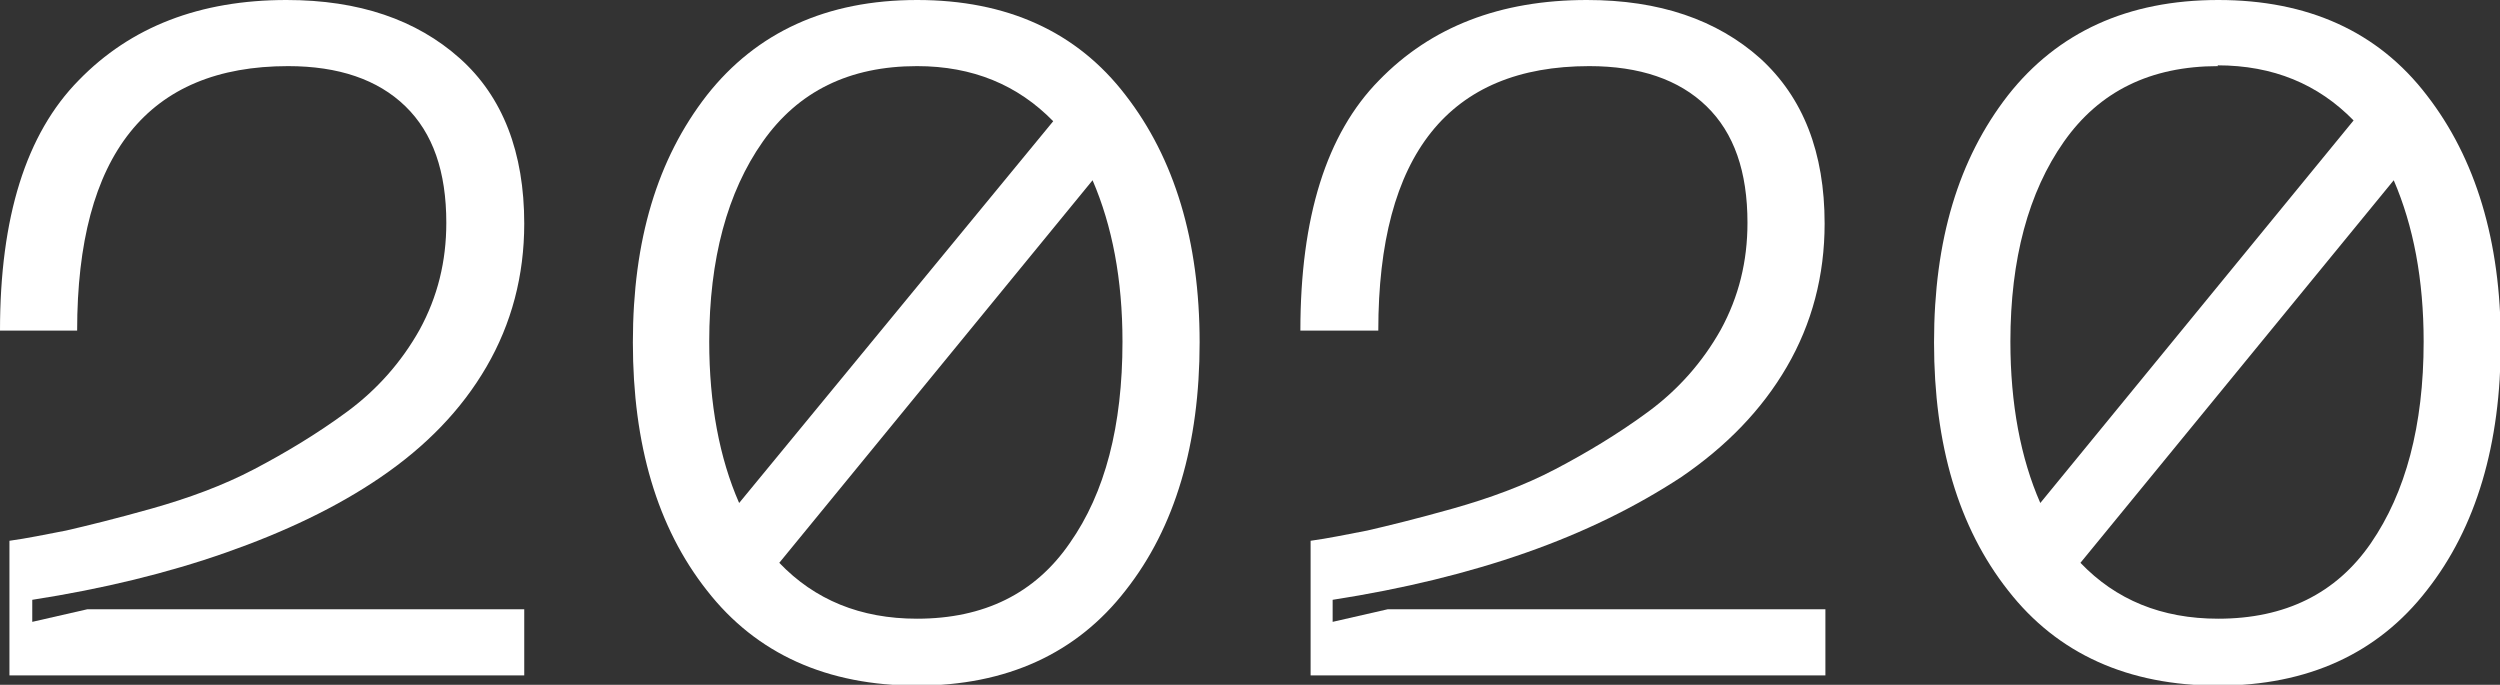 <?xml version="1.0" encoding="UTF-8"?> <svg xmlns="http://www.w3.org/2000/svg" id="Layer_2" data-name="Layer 2" viewBox="0 0 31.76 8.7"><rect x="0" y="0" width="31.76" height="8.7" fill="#333333" stroke="none"/> <defs> <style> .cls-1 { fill: #fff; } </style> </defs> <g id="Layer_1-2" data-name="Layer 1"> <g> <path class="cls-1" d="M0,4.2C0,2.76,.33,1.7,1,1.02,1.66,.34,2.54,0,3.64,0c.92,0,1.65,.25,2.2,.74s.82,1.2,.82,2.1c0,.66-.16,1.27-.48,1.82-.32,.55-.77,1.01-1.34,1.4s-1.23,.7-1.97,.96c-.74,.26-1.56,.46-2.46,.6v.28l.7-.16H6.66v.84H.12v-1.71c.22-.03,.46-.08,.72-.13,.26-.06,.63-.15,1.09-.28,.46-.13,.9-.29,1.3-.5,.4-.21,.8-.45,1.18-.73s.69-.63,.92-1.04c.23-.42,.34-.87,.34-1.36,0-.65-.17-1.14-.52-1.48-.35-.34-.85-.51-1.49-.51C1.88,.84,.98,1.96,.98,4.2H0Z"></path> <path class="cls-1" d="M11.65,0c1.14,0,2.03,.4,2.65,1.21,.62,.8,.94,1.85,.94,3.14s-.31,2.35-.94,3.15c-.62,.8-1.51,1.21-2.65,1.21s-2.04-.4-2.67-1.21c-.63-.8-.94-1.85-.94-3.15s.31-2.33,.94-3.14c.63-.8,1.52-1.21,2.67-1.21Zm0,.84c-.86,0-1.51,.32-1.96,.96-.45,.64-.68,1.49-.68,2.54,0,.79,.13,1.48,.38,2.05L13.38,1.54c-.45-.46-1.02-.7-1.73-.7Zm0,7.02c.85,0,1.5-.32,1.94-.96,.45-.64,.67-1.49,.67-2.56,0-.79-.13-1.47-.38-2.05l-3.98,4.86c.45,.47,1.03,.71,1.75,.71Z"></path> <path class="cls-1" d="M16.52,4.2c0-1.44,.33-2.5,1-3.18,.66-.68,1.54-1.02,2.64-1.02,.92,0,1.65,.25,2.2,.74,.55,.5,.82,1.2,.82,2.1,0,.66-.16,1.27-.48,1.82-.32,.55-.77,1.01-1.34,1.4-.58,.38-1.23,.7-1.97,.96-.74,.26-1.56,.46-2.46,.6v.28l.7-.16h5.56v.84h-6.54v-1.71c.22-.03,.46-.08,.72-.13,.26-.06,.63-.15,1.09-.28,.46-.13,.9-.29,1.3-.5,.4-.21,.8-.45,1.18-.73,.38-.28,.69-.63,.92-1.04,.23-.42,.34-.87,.34-1.36,0-.65-.17-1.14-.52-1.48-.35-.34-.85-.51-1.49-.51-1.78,0-2.68,1.12-2.68,3.36h-.98Z"></path> <path class="cls-1" d="M28.18,0c1.14,0,2.03,.4,2.65,1.21,.62,.8,.94,1.85,.94,3.14s-.31,2.35-.94,3.15c-.62,.8-1.51,1.21-2.65,1.21s-2.04-.4-2.67-1.21c-.63-.8-.94-1.85-.94-3.15s.31-2.33,.94-3.14c.63-.8,1.52-1.21,2.67-1.21Zm0,.84c-.86,0-1.51,.32-1.96,.96s-.68,1.49-.68,2.54c0,.79,.13,1.48,.38,2.05l3.98-4.86c-.45-.46-1.02-.7-1.73-.7Zm0,7.02c.85,0,1.5-.32,1.94-.96s.67-1.49,.67-2.56c0-.79-.13-1.47-.38-2.05l-3.98,4.86c.45,.47,1.03,.71,1.75,.71Z"></path> </g> </g> </svg> 
